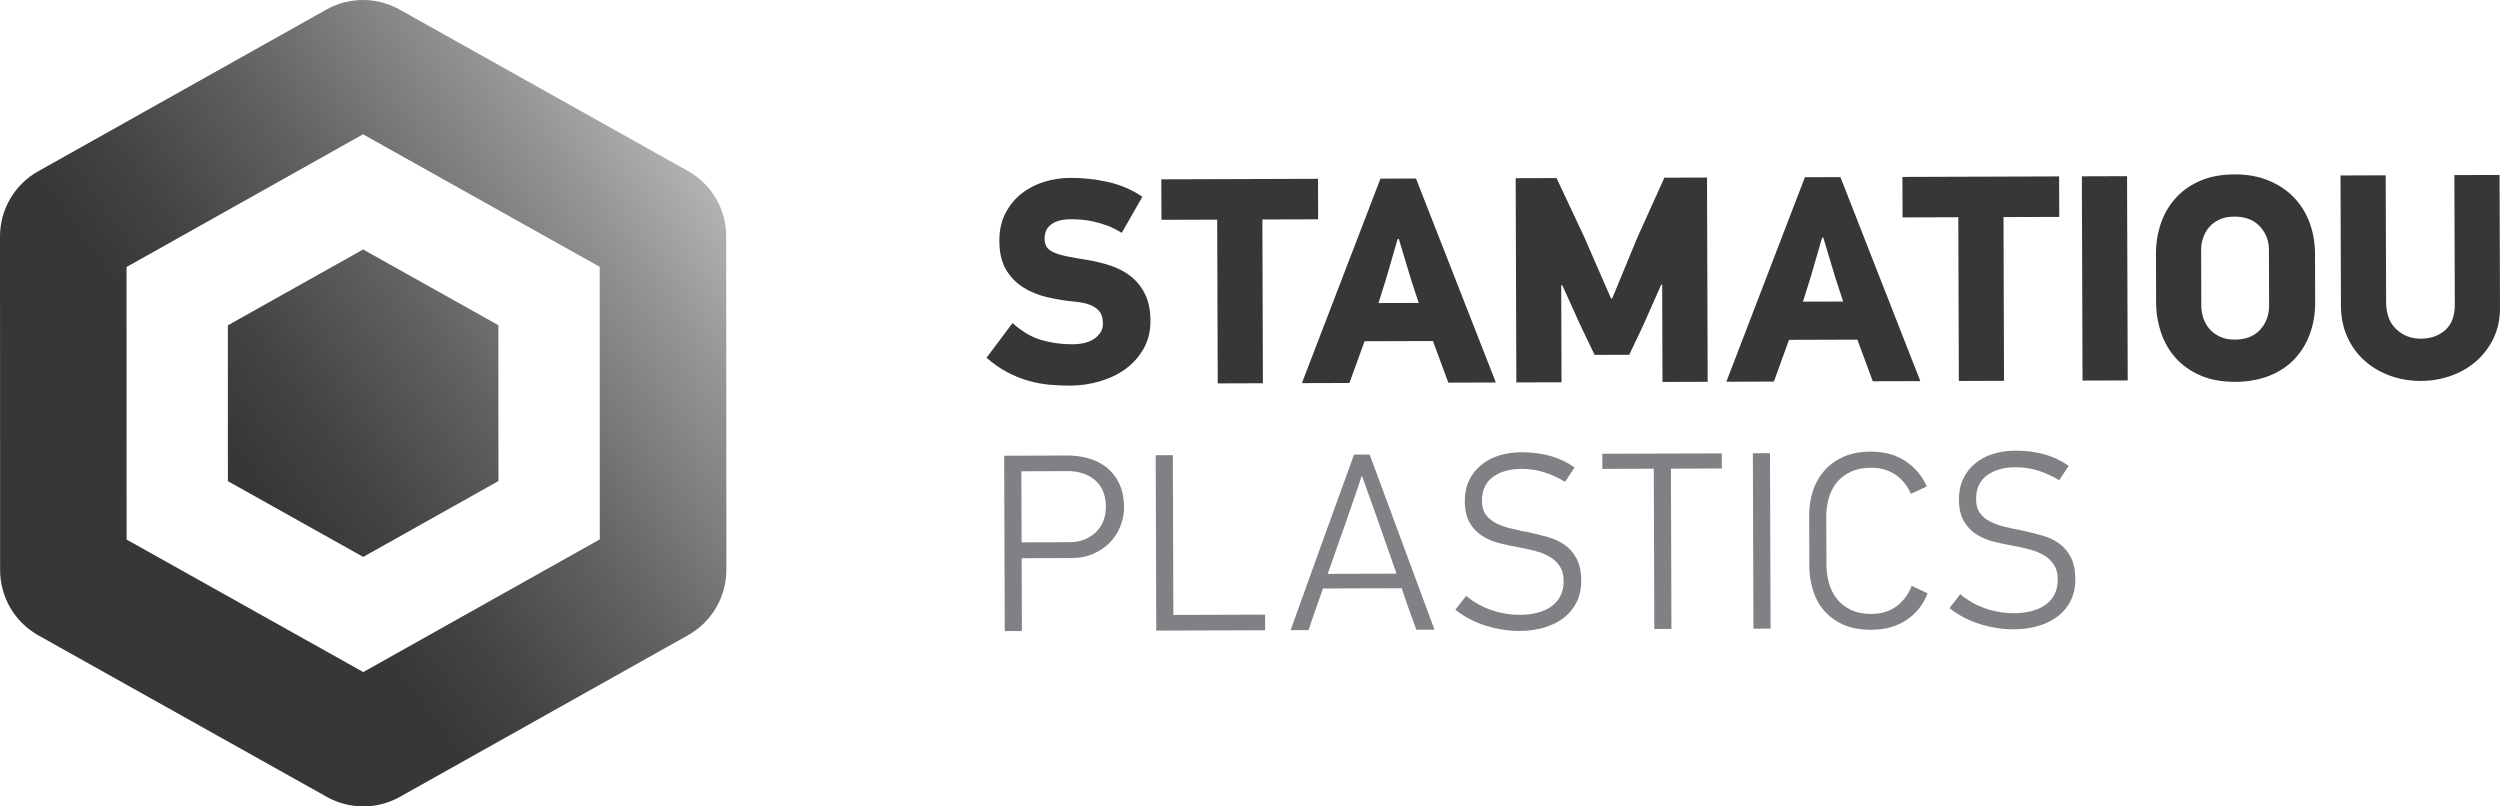 <?xml version="1.0" encoding="utf-8"?>
<!-- Generator: Adobe Illustrator 16.0.0, SVG Export Plug-In . SVG Version: 6.00 Build 0)  -->
<!DOCTYPE svg PUBLIC "-//W3C//DTD SVG 1.1//EN" "http://www.w3.org/Graphics/SVG/1.1/DTD/svg11.dtd">
<svg version="1.1" id="Layer_1" xmlns="http://www.w3.org/2000/svg" xmlns:xlink="http://www.w3.org/1999/xlink" x="0px" y="0px"
	 width="302.518px" height="97.581px" viewBox="0 0 302.518 97.581" enable-background="new 0 0 302.518 97.581"
	 xml:space="preserve">
<g>
	<g>
		<path fill="#383738" d="M135.736,28.178c-0.594-0.376-1.181-0.67-1.761-0.882c-0.582-0.211-1.138-0.374-1.671-0.491
			c-0.533-0.116-1.024-0.192-1.474-0.226c-0.45-0.034-0.841-0.051-1.172-0.05c-0.688,0.002-1.237,0.075-1.651,0.219
			s-0.745,0.334-0.993,0.571c-0.247,0.237-0.412,0.493-0.494,0.765c-0.082,0.272-0.123,0.528-0.122,0.765
			c0.002,0.402,0.08,0.733,0.234,0.993c0.153,0.26,0.426,0.483,0.816,0.672c0.39,0.188,0.922,0.353,1.595,0.492
			c0.673,0.141,1.518,0.292,2.533,0.453c1.017,0.163,1.983,0.402,2.906,0.719c0.922,0.317,1.732,0.758,2.431,1.324
			c0.698,0.565,1.255,1.279,1.671,2.143s0.626,1.922,0.631,3.176c0.004,1.278-0.276,2.41-0.842,3.395s-1.303,1.804-2.212,2.457
			c-0.909,0.654-1.949,1.149-3.12,1.484s-2.359,0.504-3.566,0.509c-0.829,0.002-1.669-0.036-2.522-0.116
			c-0.852-0.08-1.705-0.243-2.558-0.489c-0.854-0.246-1.701-0.592-2.543-1.039c-0.842-0.446-1.666-1.023-2.474-1.732l3.146-4.199
			c1.164,1.038,2.338,1.727,3.522,2.065s2.417,0.507,3.695,0.503c1.207-0.004,2.13-0.25,2.768-0.737s0.955-1.063,0.953-1.726
			c-0.001-0.308-0.037-0.604-0.109-0.888c-0.072-0.283-0.228-0.55-0.465-0.797c-0.237-0.248-0.581-0.46-1.031-0.637
			c-0.451-0.176-1.043-0.298-1.776-0.367c-1.186-0.114-2.322-0.299-3.411-0.556c-1.091-0.258-2.062-0.662-2.916-1.217
			c-0.854-0.553-1.537-1.272-2.049-2.159c-0.513-0.886-0.771-2.026-0.775-3.424c-0.004-1.302,0.248-2.434,0.758-3.395
			c0.51-0.96,1.174-1.756,1.994-2.385c0.82-0.63,1.739-1.095,2.76-1.395c1.02-0.299,2.039-0.45,3.058-0.454
			c1.515-0.005,3.019,0.156,4.511,0.482c1.493,0.327,2.903,0.926,4.231,1.798L135.736,28.178z"/>
		<path fill="#383738" d="M152.757,26.561l0.064,19.815l-5.468,0.018l-0.064-19.815l-6.747,0.021l-0.017-4.9l18.963-0.062l0.016,4.9
			L152.757,26.561z"/>
		<path fill="#383738" d="M175.257,46.303l-1.862-5.037l-8.274,0.026l-1.83,5.05l-5.753,0.019l9.508-24.747l4.297-0.015
			l9.668,24.685L175.257,46.303z M170.742,33.817l-1.472-4.896l-0.143,0.001l-1.404,4.835l-0.914,2.914l4.865-0.016L170.742,33.817z
			"/>
		<path fill="#383738" d="M201.172,46.218l-0.038-11.754l-0.106-0.035l-2.222,5.015l-1.657,3.485l-4.19,0.014l-1.751-3.652
			l-2.183-4.822l-0.106,0.107l0.038,11.683l-5.469,0.018l-0.081-24.716l4.945-0.016l3.365,7.163l3.226,7.411l0.142-0.001l3.07-7.432
			l3.248-7.185l5.158-0.017l0.08,24.716L201.172,46.218z"/>
		<path fill="#383738" d="M226.619,46.135l-1.862-5.037l-8.274,0.027l-1.83,5.049l-5.753,0.019l9.507-24.747l4.297-0.014
			l9.669,24.685L226.619,46.135z M222.104,33.649l-1.472-4.896h-0.143l-1.404,4.835l-0.914,2.914l4.865-0.016L222.104,33.649z"/>
		<path fill="#383738" d="M242.438,26.268l0.064,19.815l-5.469,0.018l-0.064-19.815l-6.747,0.022l-0.016-4.9l18.963-0.062l0.016,4.9
			L242.438,26.268z"/>
		<path fill="#383738" d="M252.001,46.052l-0.081-24.716l5.469-0.018l0.081,24.716L252.001,46.052z"/>
		<path fill="#383738" d="M270.407,21.1c1.491-0.005,2.835,0.232,4.032,0.714s2.217,1.147,3.061,1.997
			c0.843,0.849,1.491,1.865,1.945,3.048c0.453,1.182,0.683,2.459,0.688,3.832l0.019,5.823c0.005,1.469-0.222,2.801-0.679,3.998
			c-0.458,1.197-1.106,2.217-1.943,3.061c-0.838,0.843-1.854,1.491-3.049,1.944c-1.193,0.454-2.524,0.684-3.991,0.688
			c-1.61,0.005-3.015-0.25-4.211-0.768c-1.198-0.517-2.194-1.218-2.99-2.103c-0.796-0.886-1.391-1.914-1.785-3.084
			c-0.395-1.171-0.594-2.395-0.599-3.674l-0.019-5.823c-0.004-1.278,0.188-2.498,0.574-3.659c0.387-1.162,0.976-2.188,1.766-3.078
			c0.79-0.891,1.781-1.598,2.977-2.122C267.395,21.37,268.797,21.104,270.407,21.1z M270.369,26.213
			c-0.689,0.002-1.283,0.116-1.782,0.343c-0.498,0.228-0.913,0.53-1.245,0.91c-0.331,0.38-0.579,0.813-0.745,1.299
			c-0.164,0.485-0.245,0.977-0.244,1.474l0.022,6.711c0.002,0.545,0.086,1.065,0.254,1.563c0.169,0.496,0.42,0.934,0.753,1.312
			c0.335,0.378,0.752,0.685,1.251,0.919c0.501,0.235,1.096,0.352,1.785,0.35c1.332-0.004,2.358-0.404,3.081-1.199
			c0.723-0.796,1.083-1.785,1.079-2.97l-0.022-6.711c-0.003-1.089-0.369-2.029-1.098-2.819
			C272.73,26.602,271.701,26.209,270.369,26.213z"/>
		<path fill="#383738" d="M301.766,40.865c-0.506,1.079-1.188,2.004-2.051,2.776c-0.861,0.772-1.877,1.373-3.048,1.803
			c-1.17,0.431-2.418,0.647-3.744,0.652c-1.326,0.004-2.575-0.211-3.749-0.646c-1.173-0.434-2.199-1.045-3.077-1.836
			c-0.878-0.79-1.568-1.746-2.068-2.869c-0.501-1.123-0.754-2.371-0.759-3.744l-0.051-15.768l5.469-0.018l0.05,15.349
			c0.004,1.418,0.414,2.51,1.23,3.275c0.815,0.765,1.802,1.146,2.957,1.143c1.201-0.004,2.189-0.35,2.966-1.038
			c0.776-0.688,1.161-1.717,1.157-3.088l-0.052-15.668l5.469-0.018l0.053,16.087C302.522,38.585,302.271,39.787,301.766,40.865z"/>
	</g>
	<g>
		<g>
			<path fill="#808184" d="M136.018,61.409c0.002,0.712-0.133,1.433-0.405,2.166c-0.271,0.732-0.677,1.39-1.213,1.971
				c-0.537,0.581-1.207,1.056-2.008,1.425c-0.802,0.369-1.732,0.555-2.789,0.558l-5.977,0.02l0.029,8.813l-2.073,0.007
				l-0.069-21.224l7.684-0.024c0.854-0.003,1.692,0.111,2.517,0.342c0.825,0.231,1.553,0.596,2.185,1.091
				c0.631,0.497,1.143,1.146,1.53,1.947C135.816,59.3,136.014,60.271,136.018,61.409z M133.821,61.324
				c-0.003-0.731-0.122-1.366-0.357-1.904c-0.234-0.538-0.563-0.984-0.979-1.338c-0.418-0.354-0.906-0.622-1.467-0.805
				c-0.56-0.181-1.154-0.271-1.784-0.269l-5.642,0.019l0.028,8.6l5.763-0.019c0.772-0.003,1.438-0.132,1.997-0.389
				c0.558-0.256,1.02-0.582,1.383-0.979c0.365-0.397,0.634-0.851,0.805-1.359S133.822,61.854,133.821,61.324z"/>
			<path fill="#808184" d="M139.917,76.308l-0.069-21.224l2.074-0.007l0.063,19.333l11.099-0.036l0.007,1.891L139.917,76.308z"/>
			<path fill="#808184" d="M171.389,76.205c-0.309-0.832-0.611-1.665-0.908-2.497c-0.297-0.833-0.59-1.676-0.877-2.528l-9.515,0.031
				c-0.302,0.854-0.599,1.699-0.892,2.534c-0.292,0.834-0.578,1.669-0.86,2.502l-2.165,0.008c1.27-3.563,2.543-7.104,3.822-10.624
				c1.28-3.521,2.564-7.063,3.854-10.625L165.738,55l7.846,21.198L171.389,76.205z M164.741,57.656
				c-0.161,0.528-0.413,1.292-0.756,2.289c-0.342,0.998-0.705,2.046-1.087,3.145c-0.443,1.222-0.861,2.407-1.254,3.557
				c-0.393,1.15-0.72,2.081-0.981,2.794l8.324-0.027l-2.4-6.854l-1.754-4.903H164.741z"/>
			<path fill="#808184" d="M191.342,70.315c0.003,0.915-0.172,1.744-0.524,2.487c-0.354,0.743-0.855,1.375-1.504,1.896
				s-1.436,0.925-2.359,1.212s-1.945,0.433-3.063,0.437c-1.342,0.005-2.699-0.204-4.073-0.626c-1.373-0.424-2.609-1.07-3.711-1.94
				l1.306-1.681c0.897,0.749,1.905,1.319,3.024,1.713c1.119,0.393,2.3,0.587,3.54,0.583c0.731-0.003,1.418-0.086,2.057-0.251
				c0.641-0.164,1.198-0.415,1.676-0.753c0.476-0.336,0.846-0.759,1.107-1.269c0.264-0.509,0.394-1.119,0.391-1.831
				c-0.002-0.712-0.156-1.3-0.463-1.767c-0.306-0.467-0.709-0.847-1.207-1.14c-0.5-0.293-1.064-0.525-1.695-0.695
				c-0.631-0.171-1.282-0.316-1.953-0.437c-0.814-0.14-1.617-0.311-2.411-0.511s-1.501-0.498-2.122-0.893s-1.126-0.927-1.514-1.597
				c-0.39-0.668-0.586-1.542-0.589-2.62c-0.003-0.935,0.167-1.764,0.511-2.487c0.343-0.722,0.818-1.338,1.427-1.849
				c0.608-0.51,1.328-0.899,2.162-1.166c0.832-0.267,1.736-0.401,2.712-0.405c2.581-0.008,4.738,0.605,6.47,1.839l-1.152,1.742
				c-0.791-0.485-1.63-0.869-2.512-1.15c-0.883-0.282-1.82-0.422-2.813-0.419c-1.378,0.005-2.513,0.329-3.402,0.973
				s-1.331,1.615-1.327,2.916c0.002,0.671,0.15,1.215,0.445,1.631c0.296,0.416,0.702,0.759,1.221,1.032
				c0.518,0.272,1.131,0.495,1.842,0.665s1.481,0.336,2.313,0.495c0.73,0.16,1.466,0.347,2.207,0.558
				c0.74,0.211,1.405,0.524,1.995,0.938c0.589,0.415,1.068,0.972,1.436,1.673C191.153,68.319,191.339,69.218,191.342,70.315z"/>
			<path fill="#808184" d="M202.193,56.711l0.063,19.394l-2.073,0.007l-0.063-19.394l-6.221,0.021l-0.006-1.83l14.454-0.048
				l0.006,1.83L202.193,56.711z"/>
			<path fill="#808184" d="M212.179,76.072l-0.069-21.224l2.073-0.007l0.069,21.224L212.179,76.072z"/>
			<path fill="#808184" d="M233.254,71.795c-0.524,1.364-1.374,2.439-2.552,3.226c-1.176,0.787-2.598,1.183-4.265,1.188
				c-1.302,0.005-2.42-0.2-3.356-0.614c-0.937-0.413-1.714-0.975-2.331-1.685c-0.619-0.709-1.073-1.536-1.366-2.48
				c-0.291-0.944-0.438-1.935-0.442-2.972l-0.02-6.068c-0.003-1.037,0.143-2.018,0.438-2.943c0.297-0.926,0.752-1.746,1.364-2.46
				c0.614-0.713,1.388-1.28,2.321-1.7c0.934-0.419,2.04-0.632,3.321-0.636c1.646-0.005,3.051,0.377,4.212,1.146
				c1.162,0.769,2.019,1.792,2.572,3.071l-1.918,0.891c-0.391-0.934-0.997-1.694-1.822-2.281c-0.825-0.586-1.828-0.879-3.007-0.875
				c-0.956,0.003-1.779,0.169-2.468,0.496c-0.69,0.328-1.254,0.762-1.688,1.302c-0.436,0.54-0.754,1.166-0.955,1.879
				c-0.2,0.712-0.3,1.444-0.298,2.196l0.02,5.885c0.003,0.773,0.106,1.515,0.313,2.226c0.205,0.711,0.522,1.34,0.951,1.888
				s0.989,0.987,1.682,1.32c0.691,0.333,1.526,0.498,2.502,0.495c1.199-0.004,2.21-0.312,3.031-0.925
				c0.821-0.612,1.434-1.438,1.837-2.476L233.254,71.795z"/>
			<path fill="#808184" d="M251.132,70.121c0.003,0.915-0.172,1.743-0.524,2.486c-0.354,0.744-0.854,1.375-1.503,1.896
				c-0.648,0.521-1.436,0.925-2.359,1.212s-1.945,0.434-3.063,0.438c-1.342,0.004-2.699-0.204-4.073-0.627
				c-1.373-0.423-2.609-1.069-3.711-1.939l1.306-1.682c0.897,0.749,1.905,1.32,3.024,1.713s2.3,0.587,3.54,0.583
				c0.731-0.002,1.418-0.085,2.057-0.251c0.641-0.164,1.198-0.415,1.676-0.752c0.476-0.337,0.846-0.76,1.107-1.27
				c0.264-0.509,0.394-1.118,0.391-1.83c-0.002-0.712-0.156-1.301-0.463-1.768c-0.306-0.467-0.709-0.846-1.207-1.14
				c-0.5-0.293-1.064-0.524-1.695-0.695s-1.282-0.316-1.953-0.437c-0.814-0.14-1.617-0.31-2.411-0.51
				c-0.794-0.201-1.501-0.498-2.122-0.893s-1.126-0.928-1.514-1.597c-0.39-0.669-0.586-1.542-0.589-2.62
				c-0.003-0.935,0.167-1.765,0.511-2.487c0.343-0.722,0.818-1.339,1.427-1.85c0.608-0.51,1.328-0.898,2.162-1.165
				c0.832-0.268,1.736-0.402,2.712-0.405c2.581-0.009,4.738,0.604,6.47,1.838l-1.152,1.742c-0.791-0.484-1.63-0.869-2.512-1.15
				c-0.883-0.282-1.82-0.421-2.813-0.418c-1.378,0.004-2.513,0.328-3.402,0.972s-1.331,1.616-1.327,2.917
				c0.002,0.671,0.15,1.214,0.445,1.63c0.296,0.416,0.702,0.76,1.221,1.032c0.518,0.272,1.131,0.495,1.842,0.665
				c0.711,0.171,1.481,0.336,2.313,0.495c0.73,0.161,1.466,0.347,2.207,0.558c0.74,0.211,1.405,0.524,1.995,0.938
				c0.589,0.415,1.068,0.973,1.435,1.673C250.943,68.124,251.129,69.023,251.132,70.121z"/>
		</g>
	</g>
	<g>
		
			<linearGradient id="SVGID_1_" gradientUnits="userSpaceOnUse" x1="2543.812" y1="19.462" x2="2606.511" y2="65.339" gradientTransform="matrix(-1 -0.003 -0.003 1 2638.062 1.216)">
			<stop  offset="0" style="stop-color:#CFD0D2"/>
			<stop  offset="0.321" style="stop-color:#959597"/>
			<stop  offset="0.634" style="stop-color:#636263"/>
			<stop  offset="0.869" style="stop-color:#444344"/>
			<stop  offset="1" style="stop-color:#383738"/>
		</linearGradient>
		<path fill="url(#SVGID_1_)" d="M0,28.62l0.014,40.373c0.002,3.274,1.773,6.294,4.63,7.894l34.896,19.539
			c1.364,0.765,2.877,1.15,4.396,1.155c1.534,0.003,3.071-0.38,4.456-1.157l34.88-19.567c2.856-1.604,4.626-4.622,4.626-7.898
			l-0.021-40.372c0-3.272-1.771-6.294-4.628-7.893l-34.9-19.539c-2.749-1.539-6.1-1.54-8.849,0.002L4.621,20.725
			C1.765,22.326-0.002,25.345,0,28.62z M43.959,81.324L15.322,65.291L15.311,32.31L43.93,16.253l28.64,16.035l0.009,32.98
			L43.959,81.324z"/>
		
			<linearGradient id="SVGID_2_" gradientUnits="userSpaceOnUse" x1="2543.815" y1="19.462" x2="2606.512" y2="65.337" gradientTransform="matrix(-1 -0.003 -0.003 1 2638.062 1.216)">
			<stop  offset="0" style="stop-color:#CFD0D2"/>
			<stop  offset="0.321" style="stop-color:#959597"/>
			<stop  offset="0.634" style="stop-color:#636263"/>
			<stop  offset="0.869" style="stop-color:#444344"/>
			<stop  offset="1" style="stop-color:#383738"/>
		</linearGradient>
		<polygon fill="url(#SVGID_2_)" points="60.31,39.353 43.937,30.186 27.573,39.368 27.577,58.225 43.95,67.389 60.316,58.209 		"/>
	</g>
</g>
</svg>
